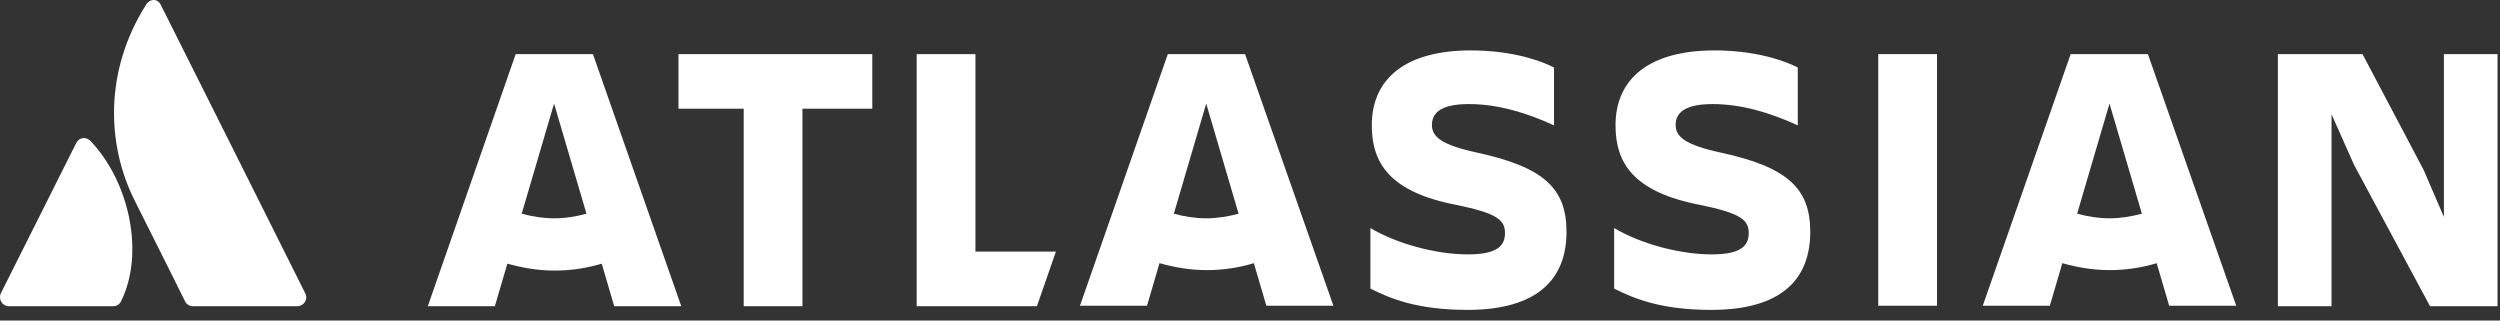 <svg xmlns="http://www.w3.org/2000/svg" viewBox="0 0 156 20" fill="none">
    <rect x="0" y="0" width="156" height="20" fill="#333333" stroke="none"/>
    <g id="Container" fill="#ffffff">
        <path d="M97.75 14.46C97.75 11.718 96.278 10.419 92.18 9.525C89.9 9.034 89.352 8.515 89.352 7.793C89.352 6.898 90.16 6.494 91.66 6.494C93.479 6.494 95.268 7.043 96.971 7.822V4.214C95.787 3.608 93.94 3.146 91.776 3.146C87.706 3.146 85.6 4.907 85.6 7.822C85.6 10.131 86.667 11.978 90.881 12.786C93.392 13.306 93.912 13.71 93.912 14.547C93.912 15.355 93.392 15.874 91.603 15.874C89.553 15.874 87.1 15.181 85.513 14.229V18.01C86.783 18.645 88.457 19.337 91.574 19.337C95.99 19.337 97.75 17.375 97.75 14.46Z"></path>
        <path d="M142.139 3.377V19.107H145.487V7.129L146.901 10.304L151.634 19.107H155.848V3.377H152.5V13.537L151.23 10.593L147.421 3.377H142.139Z"></path>
        <path d="M120.869 3.377H117.204V19.078H120.869V3.377Z"></path>
        <path d="M112.96 14.46C112.96 11.718 111.488 10.419 107.39 9.525C105.11 9.034 104.561 8.515 104.561 7.793C104.561 6.898 105.369 6.494 106.87 6.494C108.688 6.494 110.478 7.043 112.181 7.822V4.214C110.997 3.608 109.15 3.146 106.986 3.146C102.916 3.146 100.809 4.907 100.809 7.822C100.809 10.131 101.877 11.978 106.091 12.786C108.602 13.306 109.121 13.71 109.121 14.547C109.121 15.355 108.602 15.874 106.812 15.874C104.763 15.874 102.31 15.181 100.723 14.229V18.01C101.993 18.645 103.667 19.337 106.784 19.337C111.228 19.337 112.96 17.375 112.96 14.46Z"></path>
        <path d="M57.201 3.377V19.107H64.705L65.888 15.701H60.867V3.377H57.201Z"></path>
        <path d="M42.338 3.378V6.783H46.407V19.107H50.073V6.783H54.431V3.378H42.338Z"></path>
        <path d="M36.999 3.377H32.179L26.695 19.107H30.88L31.659 16.451C32.583 16.711 33.564 16.884 34.603 16.884C35.613 16.884 36.595 16.74 37.547 16.451L38.326 19.107H42.511L36.999 3.377ZM34.574 13.623C33.882 13.623 33.189 13.508 32.554 13.334L34.574 6.465L36.595 13.334C35.96 13.508 35.296 13.623 34.574 13.623Z"></path>
        <path d="M77.692 3.377H72.872L67.389 19.078H71.574L72.353 16.422C73.276 16.682 74.258 16.855 75.297 16.855C76.307 16.855 77.288 16.711 78.24 16.422L79.02 19.078H83.205L77.692 3.377ZM75.268 13.623C74.575 13.623 73.882 13.508 73.248 13.334L75.268 6.465L77.288 13.334C76.653 13.508 75.96 13.623 75.268 13.623Z"></path>
        <path d="M134.029 3.377H129.209L123.725 19.078H127.91L128.69 16.422C129.613 16.682 130.594 16.855 131.633 16.855C132.643 16.855 133.625 16.711 134.577 16.422L135.356 19.078H139.541L134.029 3.377ZM131.633 13.623C130.941 13.623 130.248 13.508 129.613 13.334L131.633 6.465L133.654 13.334C132.99 13.508 132.326 13.623 131.633 13.623Z"></path>
        <path d="M5.682 8.832C5.394 8.514 4.961 8.543 4.759 8.918L0.055 18.298C-0.119 18.673 0.141 19.106 0.545 19.106H7.068C7.27 19.106 7.472 18.991 7.558 18.789C9.001 15.874 8.136 11.458 5.682 8.832Z"></path>
        <path d="M9.117 0.289C6.49 4.445 6.664 9.034 8.395 12.497C10.127 15.96 11.454 18.587 11.541 18.789C11.628 18.991 11.83 19.106 12.032 19.106H18.554C18.958 19.106 19.247 18.673 19.045 18.298C19.045 18.298 10.271 0.751 10.04 0.318C9.867 -0.086 9.377 -0.115 9.117 0.289Z"></path>
    </g>
</svg>